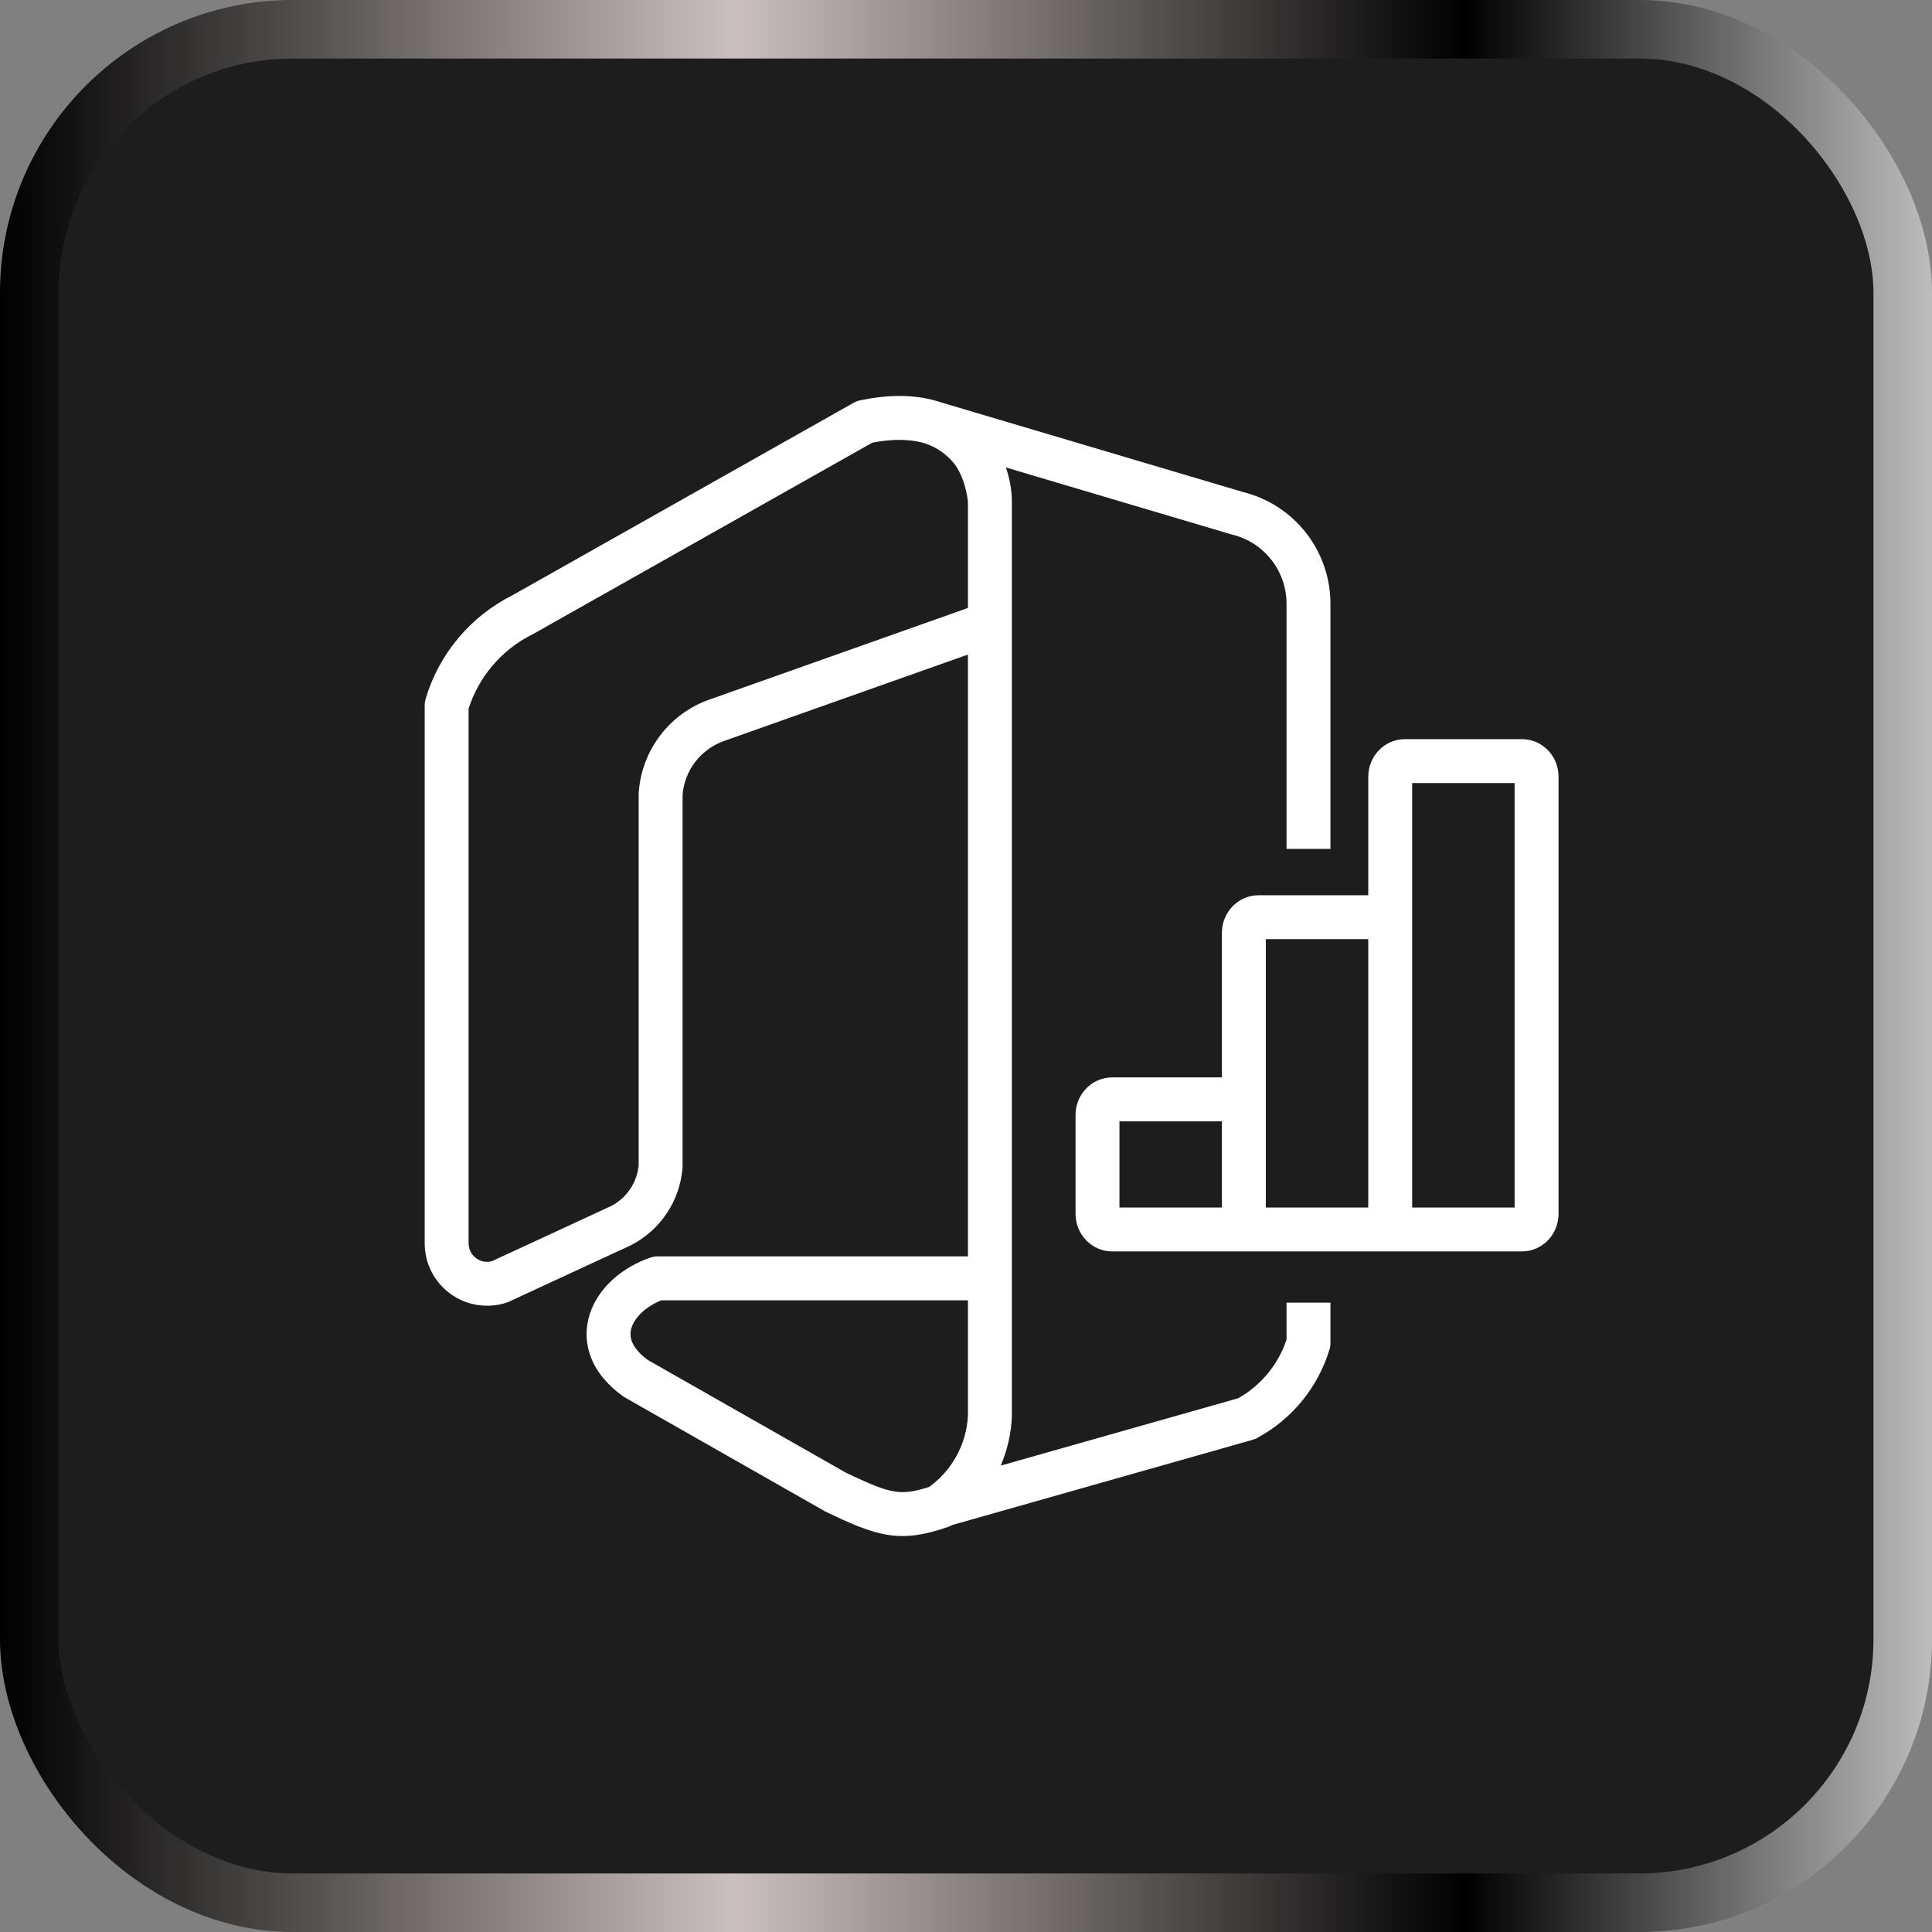 <svg width="66" height="66" viewBox="0 0 66 66" fill="none" xmlns="http://www.w3.org/2000/svg">
<rect x="0" y="0" width="66" height="66" fill="#808080" stroke="none"/>
<rect x="1" y="1" width="64" height="64" rx="9" fill="#1D1D1D"/>
<rect x="1" y="1" width="64" height="64" rx="9" stroke="url(#paint0_linear_354_28722)" stroke-width="2"/>
<path fill-rule="evenodd" clip-rule="evenodd" d="M18.22 21.655L29.798 15.123C30.461 14.993 31.021 15 31.473 15.111L31.628 15.157C32.009 15.288 32.346 15.525 32.6 15.841C32.61 15.854 32.62 15.866 32.629 15.879C32.841 16.184 32.996 16.59 33.066 17.126V20.769L24.241 23.896L24.239 23.896C23.569 24.132 22.982 24.559 22.552 25.125C22.122 25.691 21.867 26.37 21.82 27.08C21.818 27.096 21.818 27.113 21.818 27.13V39.814C21.789 40.1 21.691 40.375 21.531 40.614C21.369 40.857 21.149 41.056 20.891 41.193L16.805 43.084C16.72 43.107 16.632 43.112 16.544 43.099C16.446 43.083 16.352 43.045 16.271 42.987C16.19 42.928 16.124 42.852 16.078 42.763C16.033 42.675 16.009 42.577 16.008 42.478V24.207C16.178 23.678 16.449 23.186 16.807 22.76C17.187 22.306 17.656 21.936 18.186 21.673C18.197 21.667 18.209 21.661 18.22 21.655ZM33.066 22.361L24.739 25.311L24.737 25.311C24.343 25.45 23.999 25.7 23.746 26.032C23.498 26.358 23.35 26.749 23.318 27.157V39.848C23.318 39.869 23.317 39.89 23.315 39.911C23.269 40.459 23.085 40.988 22.779 41.446C22.474 41.904 22.057 42.278 21.568 42.531C21.558 42.536 21.548 42.541 21.538 42.546L17.388 44.467C17.362 44.479 17.335 44.49 17.308 44.499C16.988 44.604 16.648 44.632 16.316 44.581C15.984 44.53 15.668 44.401 15.395 44.204C15.122 44.008 14.899 43.749 14.745 43.451C14.591 43.152 14.51 42.821 14.508 42.484L14.508 42.48V24.095C14.508 24.023 14.518 23.951 14.538 23.882C14.764 23.117 15.145 22.407 15.658 21.796C16.166 21.19 16.792 20.694 17.499 20.339L29.164 13.758C29.23 13.721 29.301 13.694 29.375 13.678C30.227 13.496 31.061 13.469 31.811 13.649C31.821 13.652 31.831 13.654 31.842 13.657L31.868 13.663C31.969 13.689 32.069 13.719 32.167 13.752L42.465 16.809C43.32 17.021 44.08 17.515 44.621 18.21C45.166 18.909 45.458 19.773 45.45 20.659V29H43.95V20.655V20.648H43.95C43.955 20.099 43.775 19.564 43.437 19.131C43.1 18.698 42.626 18.392 42.093 18.262C42.08 18.259 42.068 18.256 42.056 18.253L34.362 15.969C34.481 16.309 34.551 16.668 34.565 17.033C34.566 17.049 34.566 17.066 34.566 17.082V21.299C34.566 21.304 34.566 21.31 34.566 21.315C34.566 21.317 34.566 21.32 34.566 21.322V43.642C34.566 43.651 34.567 43.661 34.567 43.67V48.377C34.567 48.389 34.566 48.4 34.566 48.411C34.54 48.983 34.411 49.544 34.187 50.067L42.3 47.766C42.69 47.546 43.035 47.255 43.319 46.908C43.597 46.568 43.811 46.181 43.95 45.765V44.5H45.45V45.881C45.45 45.954 45.439 46.027 45.418 46.097C45.224 46.74 44.905 47.338 44.48 47.858C44.056 48.377 43.532 48.808 42.941 49.126C42.893 49.151 42.843 49.171 42.791 49.186L32.526 52.098C32.483 52.123 32.438 52.143 32.391 52.16C31.646 52.418 31.032 52.541 30.342 52.435C29.697 52.336 29.044 52.043 28.218 51.647C28.203 51.639 28.187 51.631 28.172 51.623L21.352 47.742C21.329 47.729 21.307 47.715 21.286 47.7C20.765 47.327 20.39 46.884 20.193 46.382C19.993 45.872 19.997 45.353 20.151 44.88C20.452 43.962 21.291 43.278 22.22 42.961C22.298 42.934 22.38 42.92 22.462 42.92H33.066V22.361ZM33.066 48.36V44.42H22.595C22.04 44.64 21.685 45.018 21.577 45.347C21.524 45.508 21.524 45.667 21.589 45.833C21.655 46.001 21.806 46.221 22.13 46.459L28.891 50.306C29.732 50.709 30.183 50.893 30.569 50.952C30.885 51.001 31.202 50.971 31.743 50.795C32.13 50.515 32.449 50.152 32.678 49.733C32.909 49.31 33.041 48.841 33.066 48.36Z" fill="white"/>
<path d="M42.492 42V37.556M42.492 42H37.992C37.86 42 37.733 41.944 37.639 41.844C37.545 41.744 37.492 41.608 37.492 41.467V38.089C37.492 37.947 37.545 37.812 37.639 37.712C37.733 37.612 37.86 37.556 37.992 37.556H42.492M42.492 42H44.992H47.492M47.492 42V31.333M47.492 42H51.992C52.125 42 52.252 41.944 52.346 41.844C52.44 41.744 52.492 41.608 52.492 41.467V26.533C52.492 26.392 52.44 26.256 52.346 26.156C52.252 26.056 52.125 26 51.992 26H47.992C47.86 26 47.733 26.056 47.639 26.156C47.545 26.256 47.492 26.392 47.492 26.533V31.333M42.492 37.556V31.867C42.492 31.725 42.545 31.59 42.639 31.489C42.733 31.39 42.86 31.333 42.992 31.333H47.492" stroke="white" stroke-width="1.5"/>
<defs>
<linearGradient id="paint0_linear_354_28722" x1="0" y1="33" x2="66" y2="33" gradientUnits="userSpaceOnUse">
<stop/>
<stop offset="0.38" stop-color="#CAC0C0"/>
<stop offset="0.758"/>
<stop offset="1" stop-color="#BDBDBD"/>
</linearGradient>
</defs>
</svg>

